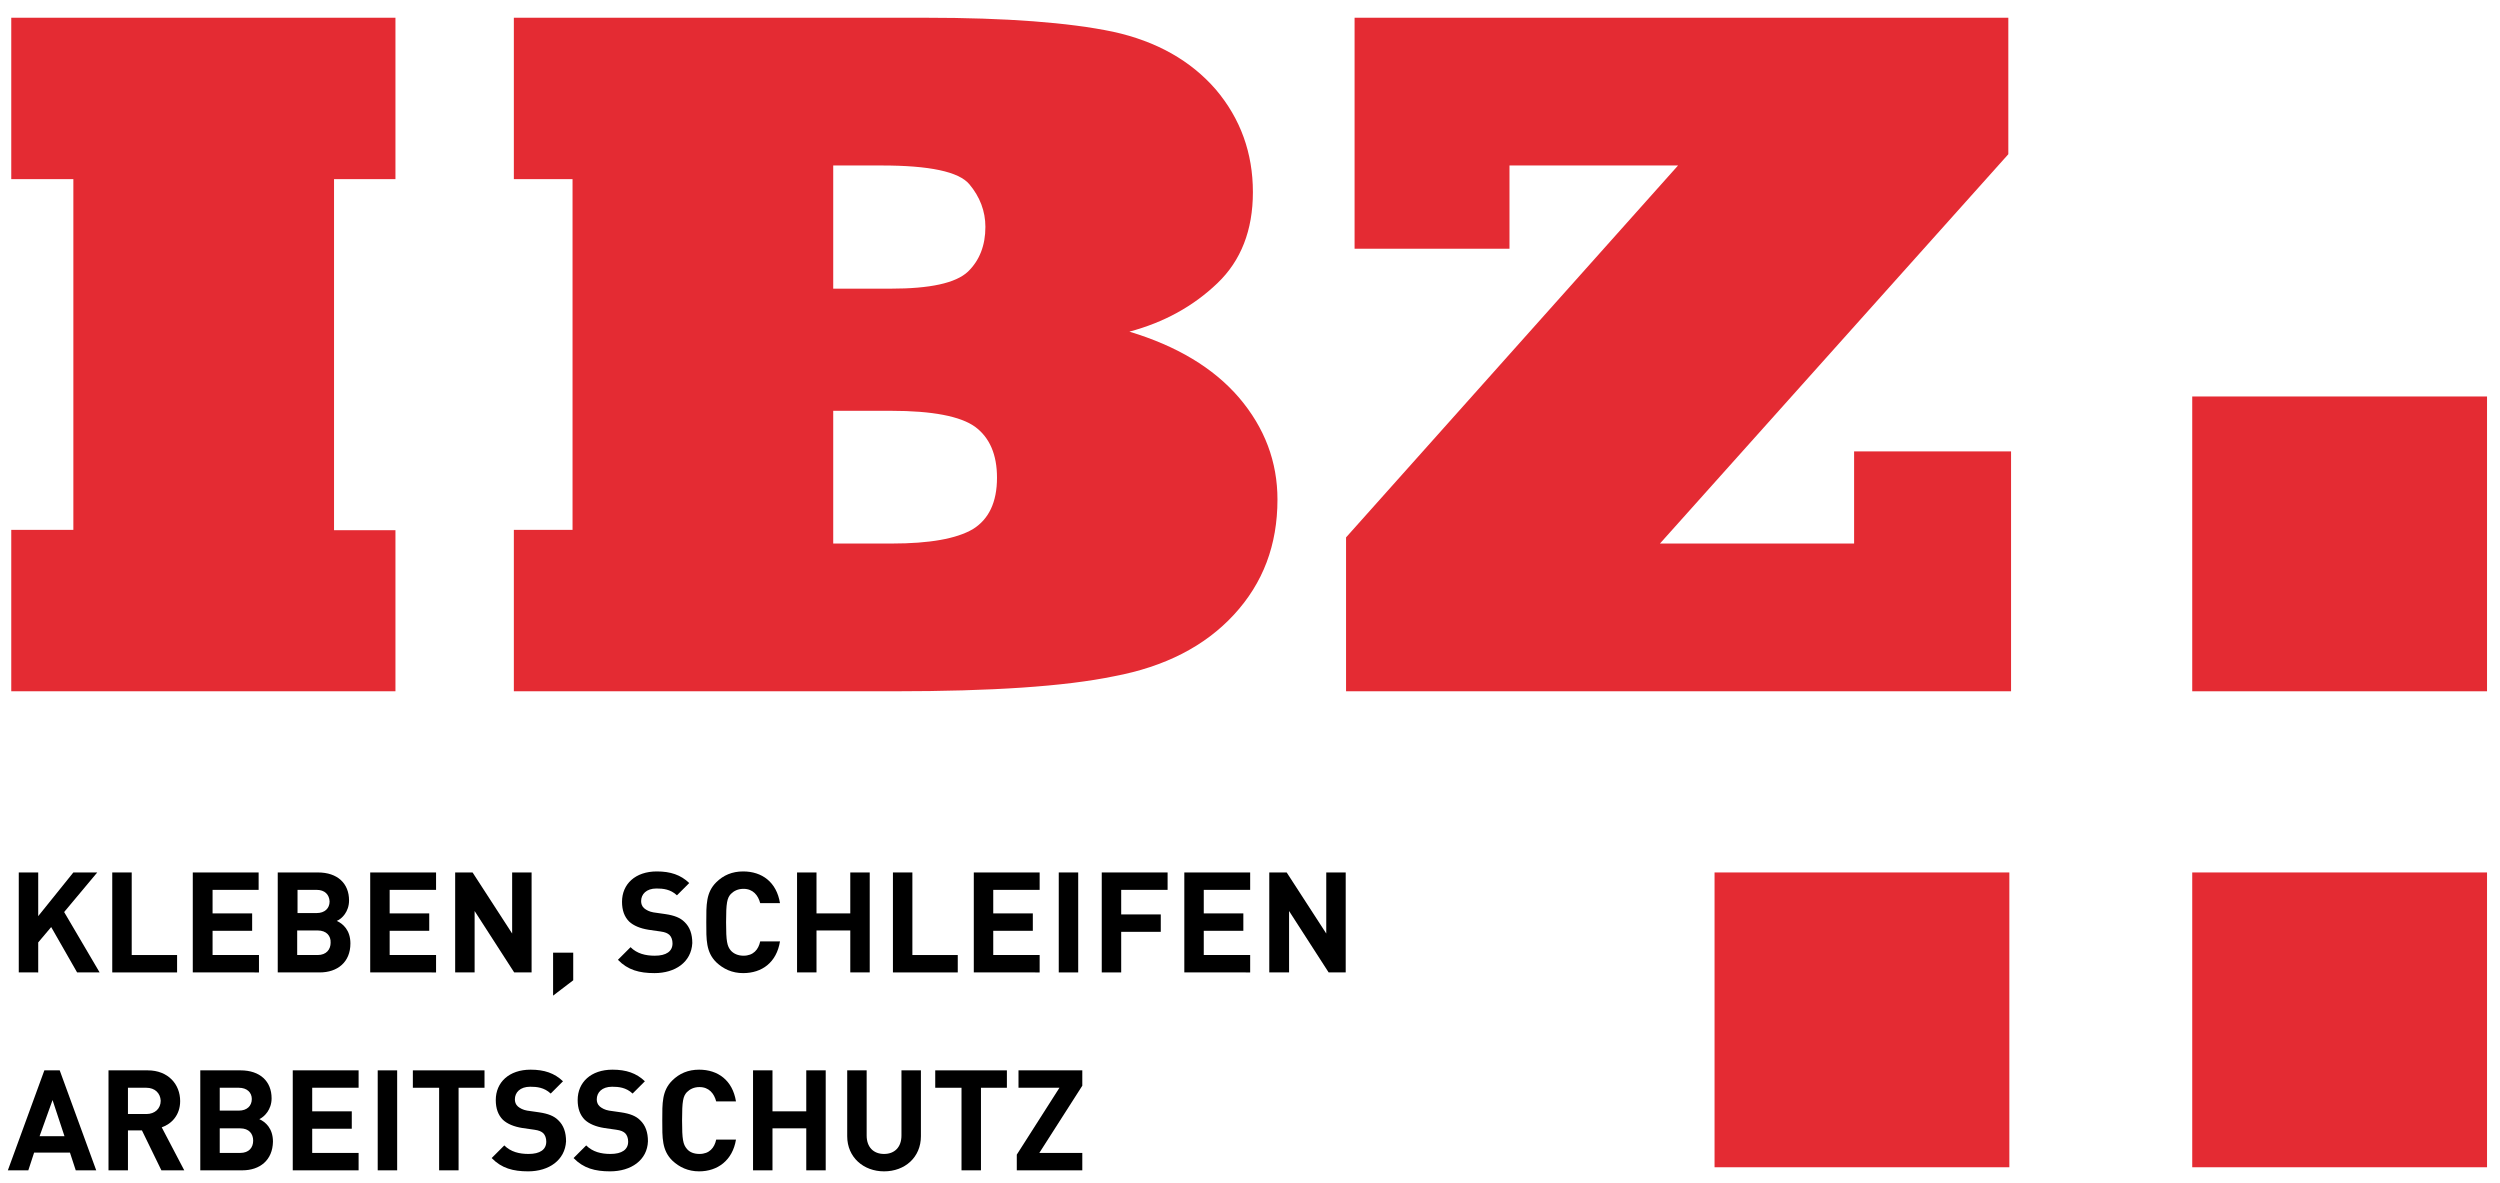 <?xml version="1.0" encoding="utf-8"?>
<!-- Generator: Adobe Illustrator 24.3.0, SVG Export Plug-In . SVG Version: 6.00 Build 0)  -->
<svg version="1.1" id="Ebene_1" xmlns="http://www.w3.org/2000/svg" xmlns:xlink="http://www.w3.org/1999/xlink" x="0px" y="0px"
	 width="732.7px" height="346.7px" viewBox="0 0 732.7 346.7" style="enable-background:new 0 0 732.7 346.7;" xml:space="preserve"
	>
<style type="text/css">
	.st0{fill:#E42B33;}
</style>
<rect x="642.5" y="116.2" class="st0" width="86.4" height="86.4"/>
<rect x="502.5" y="255.7" class="st0" width="86.4" height="86.4"/>
<rect x="642.5" y="255.7" class="st0" width="86.4" height="86.4"/>
<g>
	<path class="st0" d="M115.8,202.6H3.3v-47.3h18.2V52.5H3.3V5.2h112.6v47.3h-18v102.9h18V202.6z"/>
	<path class="st0" d="M262.3,202.6H150.6v-47.3h17.2V52.5h-17.2V5.2h120.7c23.6,0,42,1.4,54.9,4.1c12.8,2.8,22.8,8.5,30.1,16.9
		c7.3,8.6,10.9,18.7,10.9,30.1c0,11.2-3.5,20.1-10.4,26.7c-7.1,6.8-15.7,11.5-25.8,14.2c13.9,4.2,24.6,10.6,32.1,19.3
		c7.6,8.9,11.3,18.9,11.3,29.9c0,13.3-4.2,24.5-12.8,33.8c-8.5,9.2-20.2,15.2-35.1,18C312,201.2,290.5,202.6,262.3,202.6z
		 M244.2,48.5v36.1h16.9c11.4,0,19-1.6,22.6-5c3.4-3.3,5.1-7.7,5.1-13.1c0-4.6-1.6-8.8-4.7-12.5c-3.1-3.7-11.7-5.5-25.7-5.5H244.2z
		 M244.2,120.4v38.9h17.2c11,0,18.9-1.4,23.7-4.2c4.7-2.9,7.1-7.9,7.1-15.1c0-6.7-2.1-11.7-6.4-14.9c-4.3-3.1-12.5-4.7-24.7-4.7
		H244.2z"/>
	<path class="st0" d="M589.4,202.6H394.5v-45.1l97.3-109h-49.4v24.4H397V5.2h191.6v40L486.5,159.3h56.9v-27h46V202.6z"/>
</g>
<g>
	<path d="M22.6,285L15,271.7l-3.8,4.5v8.8H5.5v-29.3h5.7v12.8l10.3-12.8h7l-9.7,11.6L29.2,285H22.6z"/>
	<path d="M32.9,285v-29.3h5.7v24.2h13.3v5.1H32.9z"/>
	<path d="M56.5,285v-29.3h19.3v5.1H62.3v6.9h11.6v5.1H62.3v7.1h13.6v5.1H56.5z"/>
	<path d="M93.7,285H81.4v-29.3h11.8c5.7,0,9.1,3.2,9.1,8.2c0,3.3-2.1,5.4-3.6,6c1.8,0.8,4,2.7,4,6.6C102.7,282,98.9,285,93.7,285z
		 M92.8,260.8h-5.6v6.8h5.6c2.4,0,3.8-1.4,3.8-3.4C96.5,262.2,95.2,260.8,92.8,260.8z M93.1,272.7h-6v7.2h6c2.6,0,3.8-1.7,3.8-3.6
		C97,274.3,95.7,272.7,93.1,272.7z"/>
	<path d="M108.5,285v-29.3h19.3v5.1h-13.6v6.9h11.6v5.1h-11.6v7.1h13.6v5.1H108.5z"/>
	<path d="M150.7,285l-11.6-18v18h-5.7v-29.3h5.1l11.6,17.9v-17.9h5.7V285H150.7z"/>
	<path d="M162.1,291.8v-12.6h5.9v8.1L162.1,291.8z"/>
	<path d="M191.8,285.2c-4.4,0-7.8-0.9-10.7-3.9l3.7-3.7c1.9,1.9,4.4,2.5,7.1,2.5c3.4,0,5.2-1.3,5.2-3.6c0-1-0.3-1.9-0.9-2.5
		c-0.6-0.5-1.2-0.8-2.6-1l-3.5-0.5c-2.5-0.4-4.4-1.2-5.7-2.4c-1.4-1.4-2.1-3.3-2.1-5.8c0-5.2,3.9-8.9,10.2-8.9c4,0,7,1,9.5,3.4
		l-3.6,3.6c-1.9-1.8-4.1-2-6-2c-3,0-4.5,1.7-4.5,3.7c0,0.7,0.2,1.5,0.9,2.1c0.6,0.5,1.5,1,2.7,1.2l3.5,0.5c2.7,0.4,4.4,1.1,5.6,2.3
		c1.6,1.5,2.3,3.6,2.3,6.2C202.6,282,197.9,285.2,191.8,285.2z"/>
	<path d="M217.8,285.2c-3.2,0-5.8-1.2-7.9-3.2c-3-3-2.9-6.6-2.9-11.7c0-5.1-0.1-8.7,2.9-11.7c2.1-2.1,4.7-3.2,7.9-3.2
		c5.5,0,9.8,3.1,10.8,9.3h-5.8c-0.6-2.3-2.1-4.2-4.9-4.2c-1.6,0-2.8,0.6-3.7,1.5c-1.1,1.2-1.4,2.6-1.4,8.3c0,5.6,0.3,7,1.4,8.3
		c0.8,0.9,2.1,1.5,3.7,1.5c2.9,0,4.4-1.8,4.9-4.2h5.8C227.6,282.1,223.3,285.2,217.8,285.2z"/>
	<path d="M249.2,285v-12.3h-9.9V285h-5.7v-29.3h5.7v12h9.9v-12h5.7V285H249.2z"/>
	<path d="M261.7,285v-29.3h5.7v24.2h13.3v5.1H261.7z"/>
	<path d="M285.4,285v-29.3h19.3v5.1h-13.6v6.9h11.6v5.1h-11.6v7.1h13.6v5.1H285.4z"/>
	<path d="M310.3,285v-29.3h5.7V285H310.3z"/>
	<path d="M328.6,260.8v7.2h11.6v5.1h-11.6V285h-5.7v-29.3h19.3v5.1H328.6z"/>
	<path d="M347.1,285v-29.3h19.3v5.1h-13.6v6.9h11.6v5.1h-11.6v7.1h13.6v5.1H347.1z"/>
	<path d="M389.4,285l-11.6-18v18H372v-29.3h5.1l11.6,17.9v-17.9h5.7V285H389.4z"/>
	<path d="M22.2,343l-1.7-5.2H10L8.3,343h-6L13,313.7h4.5L28.2,343H22.2z M15.4,322.4L11.6,333h7.3L15.4,322.4z"/>
	<path d="M47.3,343l-5.7-11.7h-4.1V343h-5.7v-29.3h11.5c6,0,9.5,4.1,9.5,9c0,4.1-2.5,6.7-5.4,7.7L54,343H47.3z M42.9,318.8h-5.4v7.7
		h5.4c2.5,0,4.2-1.6,4.2-3.9C47,320.4,45.4,318.8,42.9,318.8z"/>
	<path d="M71,343H58.7v-29.3h11.8c5.7,0,9.1,3.2,9.1,8.2c0,3.3-2.1,5.4-3.6,6.1c1.8,0.8,4,2.7,4,6.6C79.9,340,76.2,343,71,343z
		 M70,318.8h-5.6v6.7H70c2.4,0,3.8-1.4,3.8-3.4C73.8,320.2,72.4,318.8,70,318.8z M70.4,330.7h-6v7.2h6c2.6,0,3.8-1.6,3.8-3.6
		C74.2,332.3,73,330.7,70.4,330.7z"/>
	<path d="M85.8,343v-29.3h19.3v5.1H91.5v6.9h11.6v5.1H91.5v7.1h13.6v5.1H85.8z"/>
	<path d="M110.7,343v-29.3h5.7V343H110.7z"/>
	<path d="M134.4,318.8V343h-5.7v-24.2H121v-5.1h21v5.1H134.4z"/>
	<path d="M154.8,343.3c-4.4,0-7.8-0.9-10.7-3.9l3.7-3.7c1.9,1.9,4.4,2.5,7.1,2.5c3.4,0,5.2-1.3,5.2-3.6c0-1-0.3-1.9-0.9-2.5
		c-0.6-0.5-1.2-0.8-2.6-1l-3.5-0.5c-2.5-0.4-4.4-1.2-5.7-2.4c-1.4-1.4-2.1-3.3-2.1-5.8c0-5.2,3.9-8.9,10.2-8.9c4,0,7,1,9.5,3.4
		l-3.6,3.6c-1.9-1.8-4.1-2-6-2c-3,0-4.5,1.7-4.5,3.7c0,0.7,0.2,1.5,0.9,2.1c0.6,0.5,1.5,1,2.7,1.2l3.5,0.5c2.7,0.4,4.4,1.1,5.6,2.3
		c1.6,1.5,2.3,3.6,2.3,6.2C165.6,340,160.9,343.3,154.8,343.3z"/>
	<path d="M178.8,343.3c-4.4,0-7.8-0.9-10.7-3.9l3.7-3.7c1.9,1.9,4.4,2.5,7.1,2.5c3.4,0,5.2-1.3,5.2-3.6c0-1-0.3-1.9-0.9-2.5
		c-0.6-0.5-1.2-0.8-2.6-1l-3.5-0.5c-2.5-0.4-4.4-1.2-5.7-2.4c-1.4-1.4-2.1-3.3-2.1-5.8c0-5.2,3.9-8.9,10.2-8.9c4,0,7,1,9.5,3.4
		l-3.6,3.6c-1.9-1.8-4.1-2-6-2c-3,0-4.5,1.7-4.5,3.7c0,0.7,0.2,1.5,0.9,2.1c0.6,0.5,1.5,1,2.7,1.2l3.5,0.5c2.7,0.4,4.4,1.1,5.6,2.3
		c1.6,1.5,2.3,3.6,2.3,6.2C189.7,340,185,343.3,178.8,343.3z"/>
	<path d="M204.9,343.3c-3.2,0-5.8-1.2-7.9-3.2c-3-3-2.9-6.6-2.9-11.7c0-5.1-0.1-8.7,2.9-11.7c2.1-2.1,4.7-3.2,7.9-3.2
		c5.5,0,9.8,3.1,10.8,9.3h-5.8c-0.6-2.3-2.1-4.2-4.9-4.2c-1.6,0-2.8,0.6-3.7,1.5c-1.1,1.2-1.4,2.6-1.4,8.3c0,5.6,0.3,7,1.4,8.3
		c0.8,1,2.1,1.5,3.7,1.5c2.9,0,4.4-1.8,4.9-4.2h5.8C214.7,340.1,210.3,343.3,204.9,343.3z"/>
	<path d="M236.3,343v-12.3h-9.9V343h-5.7v-29.3h5.7v12h9.9v-12h5.7V343H236.3z"/>
	<path d="M259.1,343.3c-6,0-10.8-4.1-10.8-10.3v-19.3h5.7v19.1c0,3.4,2,5.4,5.1,5.4s5.1-2,5.1-5.4v-19.1h5.7V333
		C269.9,339.2,265.2,343.3,259.1,343.3z"/>
	<path d="M287.5,318.8V343h-5.7v-24.2h-7.7v-5.1h21v5.1H287.5z"/>
	<path d="M298,343v-4.6l12.5-19.6h-12v-5.1h18.7v4.5l-12.6,19.7h12.6v5.1H298z"/>
</g>
</svg>
